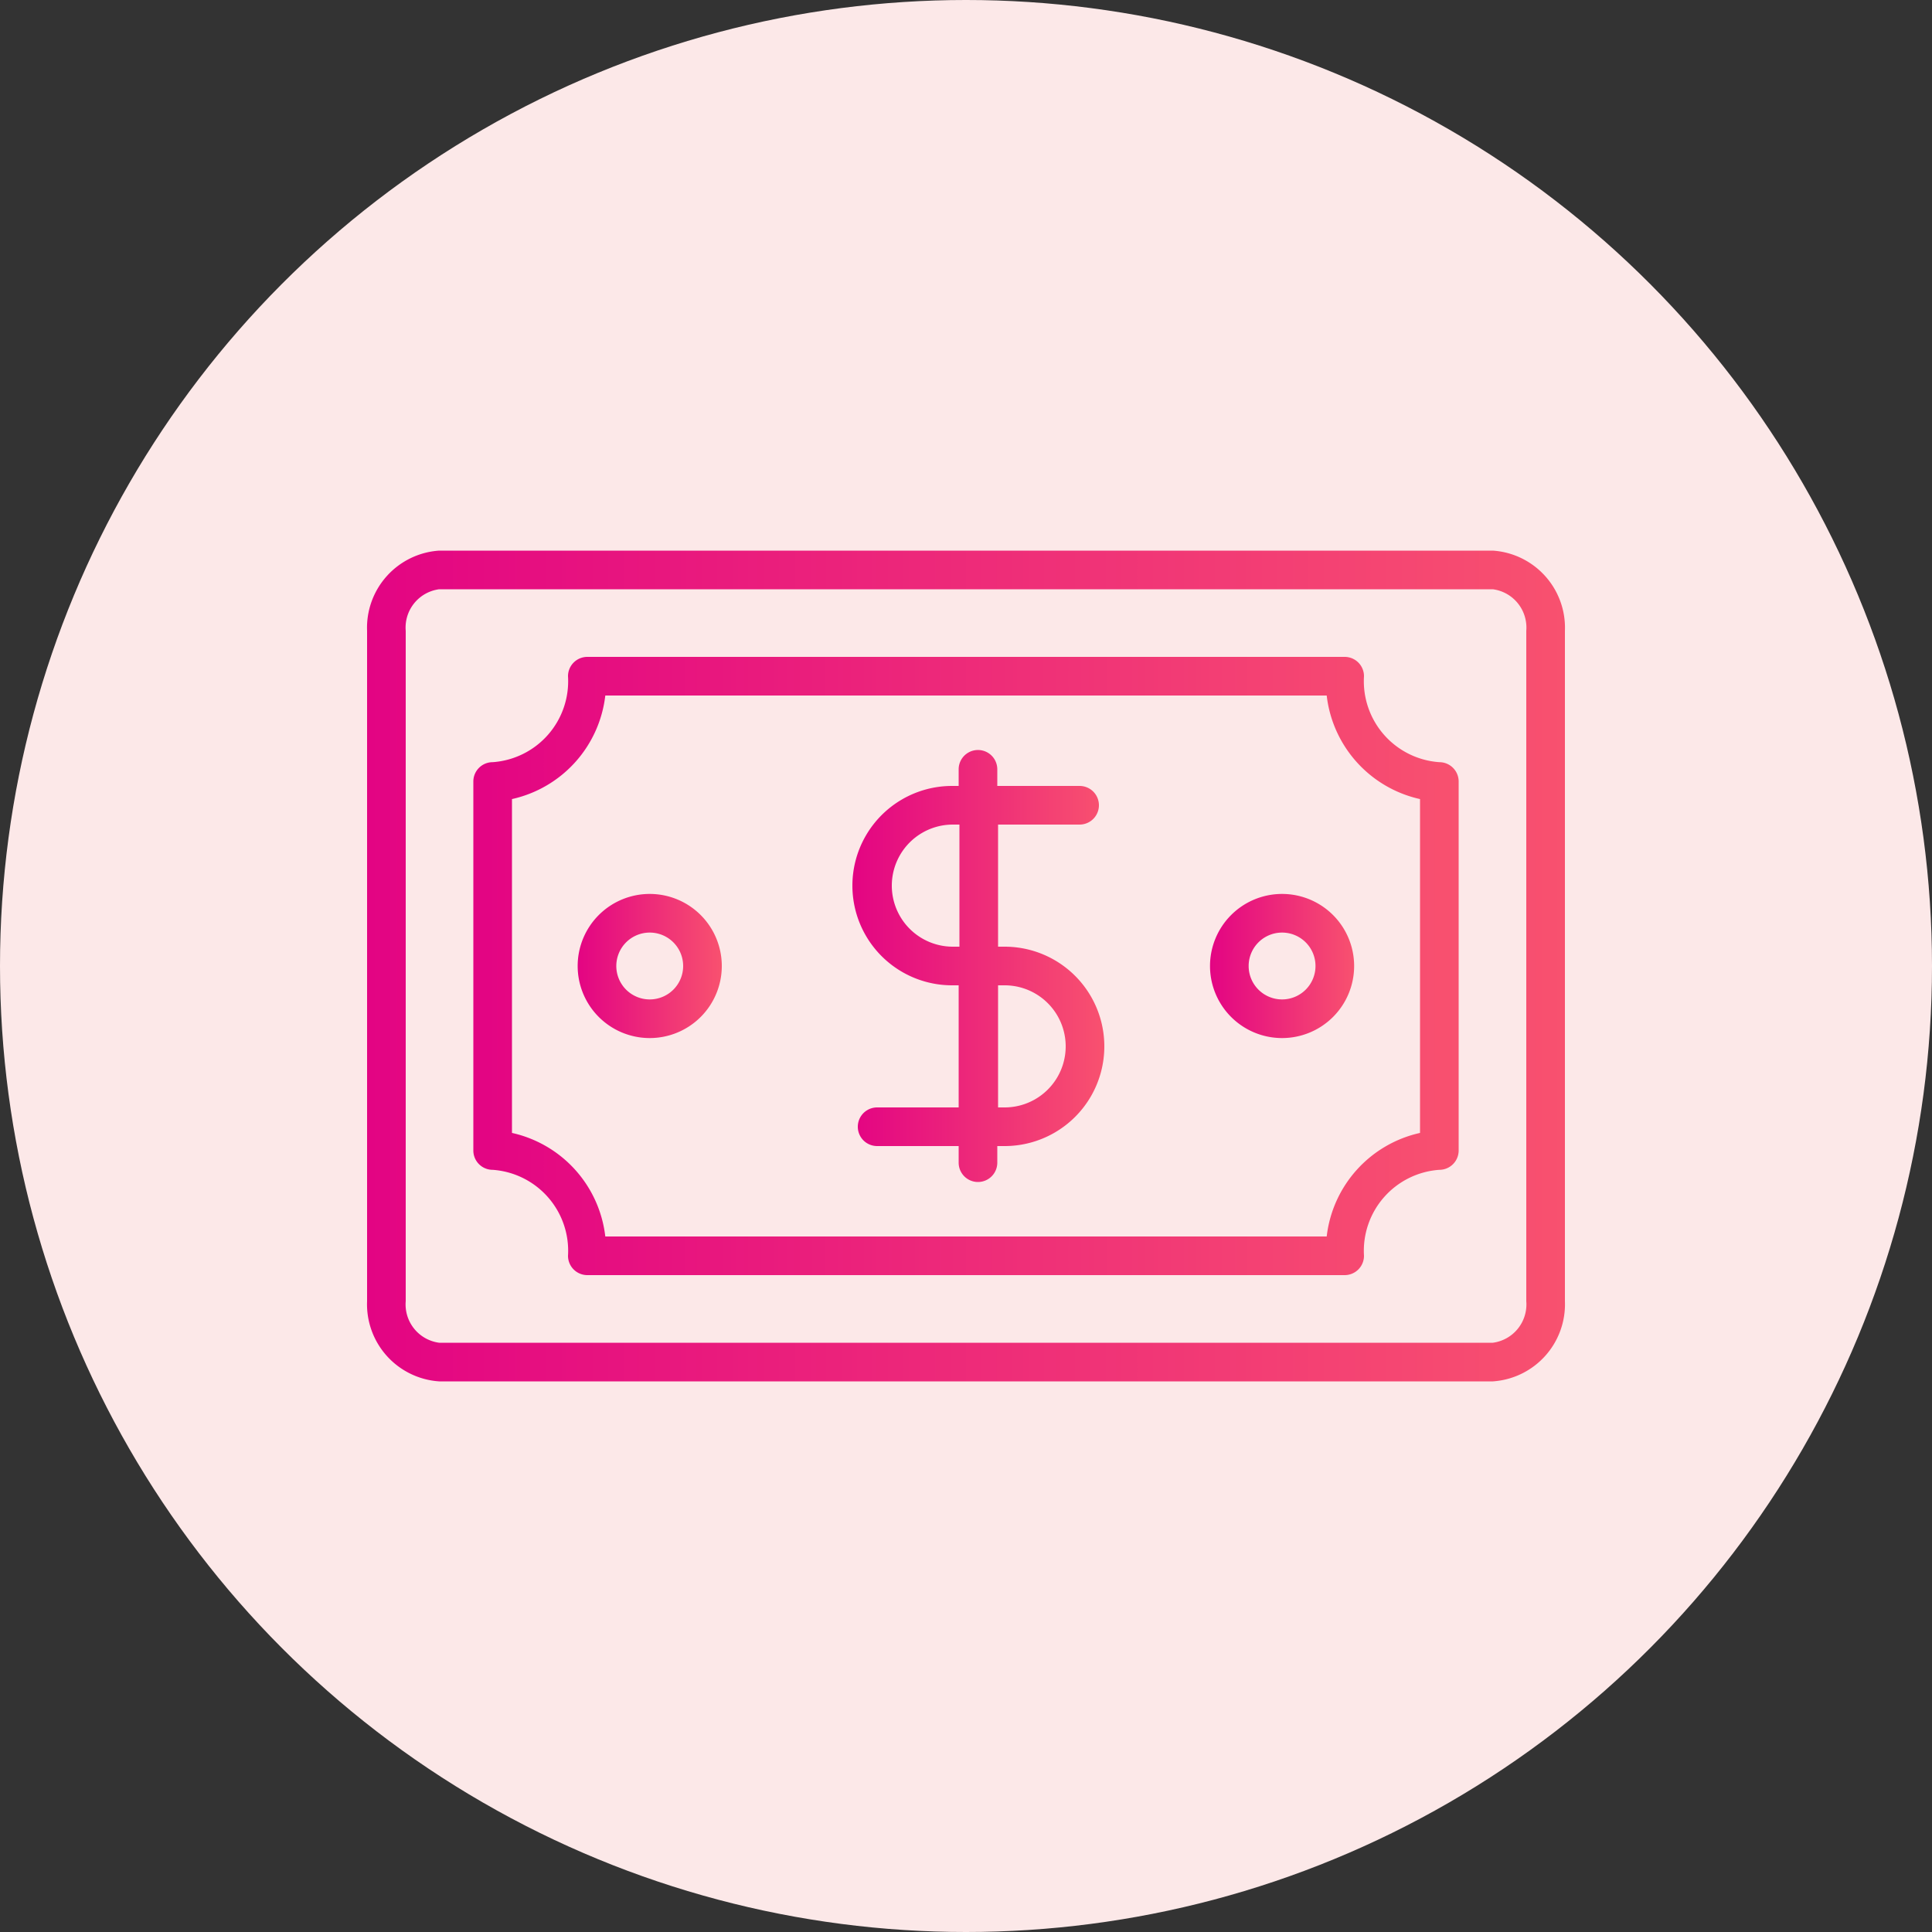 <svg id="Слой_1" data-name="Слой 1" xmlns="http://www.w3.org/2000/svg" xmlns:xlink="http://www.w3.org/1999/xlink" viewBox="0 0 100 100"><rect x="0" y="0" width="100" height="100" fill="#333333" stroke="none"/><defs><style>.cls-1{fill:#fce8e8;}.cls-2{fill:url(#Безымянный_градиент_7);}.cls-3{fill:url(#Безымянный_градиент_7-2);}.cls-4{fill:url(#Безымянный_градиент_7-3);}.cls-5{fill:url(#Безымянный_градиент_7-4);}.cls-6{fill:url(#Безымянный_градиент_7-5);}</style><linearGradient id="Безымянный_градиент_7" x1="19" y1="50" x2="81" y2="50" gradientUnits="userSpaceOnUse"><stop offset="0" stop-color="#e30483"/><stop offset="1" stop-color="#f8516f"/></linearGradient><linearGradient id="Безымянный_градиент_7-2" x1="24.5" x2="75.5" xlink:href="#Безымянный_градиент_7"/><linearGradient id="Безымянный_градиент_7-3" x1="29.91" x2="37.36" xlink:href="#Безымянный_градиент_7"/><linearGradient id="Безымянный_градиент_7-4" x1="62.64" x2="70.09" xlink:href="#Безымянный_градиент_7"/><linearGradient id="Безымянный_градиент_7-5" x1="44.12" x2="57.12" xlink:href="#Безымянный_градиент_7"/></defs><title>Icons_2</title><circle class="cls-1" cx="50" cy="50" r="50"/><path class="cls-2" d="M77.27,28.5H22.73A4,4,0,0,0,19,32.65v34.7a4,4,0,0,0,3.73,4.15H77.27A4,4,0,0,0,81,67.35V32.65A4,4,0,0,0,77.27,28.5ZM79,67.35a2,2,0,0,1-1.73,2.15H22.73A2,2,0,0,1,21,67.35V32.65a2,2,0,0,1,1.73-2.15H77.27A2,2,0,0,1,79,32.65Z"/><path class="cls-3" d="M74.5,39.45A4.2,4.2,0,0,1,70.6,35a1,1,0,0,0-1-1H30.4a1,1,0,0,0-1,1,4.2,4.2,0,0,1-3.9,4.45,1,1,0,0,0-1,1v19.1a1,1,0,0,0,1,1A4.2,4.2,0,0,1,29.4,65a1,1,0,0,0,1,1H69.6a1,1,0,0,0,1-1,4.2,4.2,0,0,1,3.9-4.45,1,1,0,0,0,1-1V40.45A1,1,0,0,0,74.5,39.45Zm-1,19.19A6.22,6.22,0,0,0,68.67,64H31.33a6.22,6.22,0,0,0-4.83-5.36V41.36A6.22,6.22,0,0,0,31.33,36H68.67a6.22,6.22,0,0,0,4.83,5.36Z"/><path class="cls-4" d="M33.64,46.27A3.73,3.73,0,1,0,37.36,50,3.73,3.73,0,0,0,33.64,46.27Zm0,5.46A1.73,1.73,0,1,1,35.36,50,1.73,1.73,0,0,1,33.64,51.73Z"/><path class="cls-5" d="M66.36,46.27A3.73,3.73,0,1,0,70.09,50,3.73,3.73,0,0,0,66.36,46.27Zm0,5.46A1.73,1.73,0,1,1,68.09,50,1.73,1.73,0,0,1,66.36,51.73Z"/><path class="cls-6" d="M52,49h-.34V42.68h4.22a1,1,0,0,0,0-2H51.62v-.86a1,1,0,0,0-2,0v.86h-.34a5.16,5.16,0,0,0,0,10.32h.34v6.32H45.4a1,1,0,0,0,0,2h4.22v.86a1,1,0,0,0,2,0v-.86H52A5.16,5.16,0,0,0,52,49Zm-2.68,0a3.16,3.16,0,0,1,0-6.32h.34V49ZM52,57.32h-.34V51H52a3.16,3.16,0,0,1,0,6.32Z"/></svg>